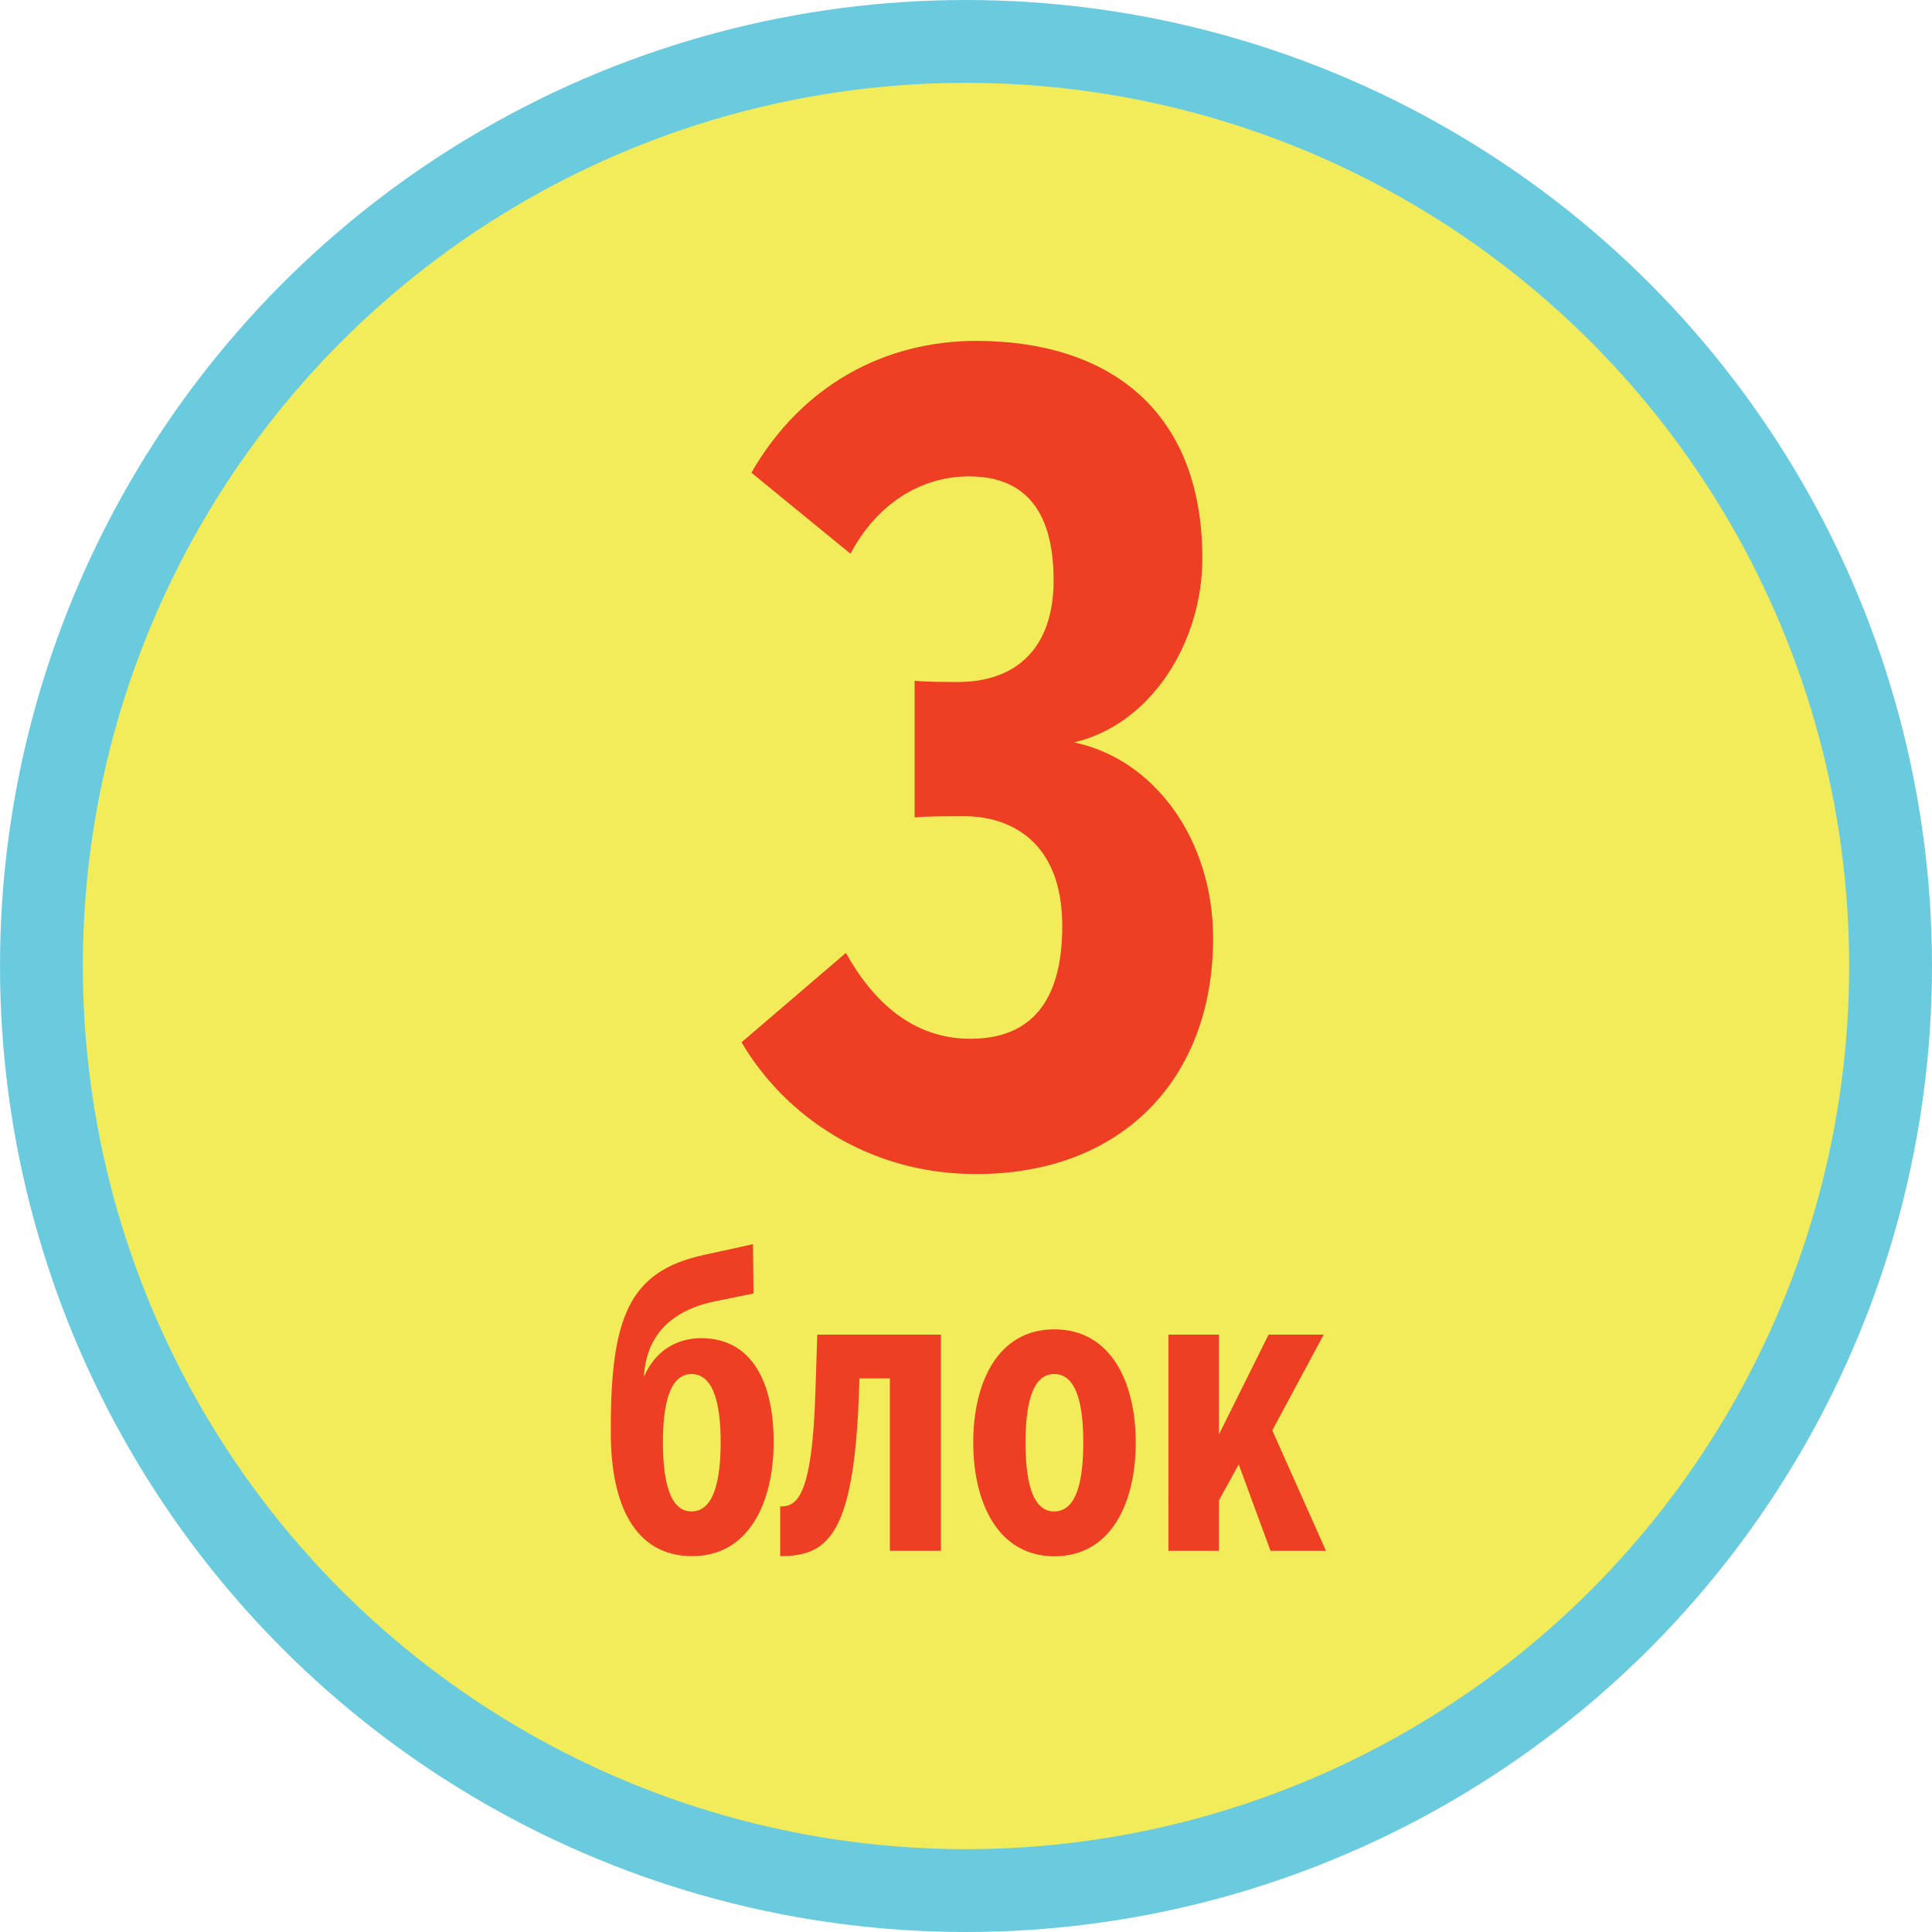 <?xml version="1.0" encoding="UTF-8"?> <!-- Generator: Adobe Illustrator 24.3.0, SVG Export Plug-In . SVG Version: 6.00 Build 0) --> <svg xmlns="http://www.w3.org/2000/svg" xmlns:xlink="http://www.w3.org/1999/xlink" id="Слой_1" x="0px" y="0px" viewBox="0 0 109.38 109.38" style="enable-background:new 0 0 109.38 109.38;" xml:space="preserve"> <style type="text/css"> .st0{fill:#6ACBDF;} .st1{fill:#F3EC5A;} .st2{fill:#EE3E24;} </style> <g> <g> <circle class="st0" cx="54.69" cy="54.69" r="54.69"></circle> </g> <g> <g> <circle class="st1" cx="54.69" cy="54.69" r="50"></circle> </g> </g> <g> <g> <g> <path class="st2" d="M39.84,71.05l2.79-0.61l0.03,2.79l-2.26,0.46c-2.56,0.56-3.83,2.05-3.95,4.28c0.63-1.52,1.9-2.21,3.24-2.21 c2.89,0,4.11,2.51,4.11,5.88c0,3.37-1.37,6.46-4.61,6.46c-3.27,0-4.61-2.94-4.61-7C34.56,74.62,35.58,71.98,39.84,71.05z M39.15,77.79c-1.27,0-1.62,1.82-1.62,3.85c0,2.1,0.35,3.93,1.62,3.93c1.29,0,1.65-1.83,1.65-3.93 C40.8,79.61,40.44,77.79,39.15,77.79z"></path> <path class="st2" d="M46.17,78.6l0.1-3.04h7V87.8h-2.89v-9.76h-1.72l-0.05,1.32c-0.33,7.7-1.85,8.74-4.44,8.74v-2.81 C45.06,85.29,46,84.91,46.17,78.6z"></path> <path class="st2" d="M55.1,81.67c0-3.4,1.39-6.41,4.59-6.41c3.22,0,4.61,3.02,4.61,6.41c0,3.4-1.39,6.44-4.61,6.44 C56.49,88.1,55.1,85.06,55.1,81.67z M61.33,81.67c0-2.08-0.35-3.88-1.65-3.88c-1.27,0-1.62,1.8-1.62,3.88 c0,2.1,0.35,3.9,1.62,3.9C60.98,85.57,61.33,83.77,61.33,81.67z"></path> <path class="st2" d="M70.13,82.91l-1.12,2.03v2.86h-2.86V75.56h2.86v5.65l2.81-5.65h3.12l-2.91,5.42l3.04,6.82h-3.14 L70.13,82.91z"></path> </g> <g> <path class="st2" d="M47.89,53.95c1.57,2.81,3.83,4.86,7.05,4.86c3.9,0,5.2-2.74,5.2-6.37c0-4.93-3.08-6.23-5.55-6.23 c-1.03,0-2.12,0-2.81,0.07v-7.74c0.55,0.07,1.92,0.07,2.46,0.07c3.29,0,5.41-1.92,5.41-5.75c0-4.04-1.71-5.89-4.79-5.89 c-2.81,0-5.27,1.64-6.71,4.38l-5.61-4.59c2.88-5,7.6-7.46,12.73-7.46c7.39,0,12.8,3.83,12.8,12.32c0,4.72-2.88,9.38-7.26,10.41 c4.59,0.96,7.87,5.55,7.87,11.09c0,7.94-5.14,13.35-13.42,13.35c-6.09,0-10.82-3.29-13.28-7.46L47.89,53.95z"></path> </g> </g> </g> </g> </svg> 